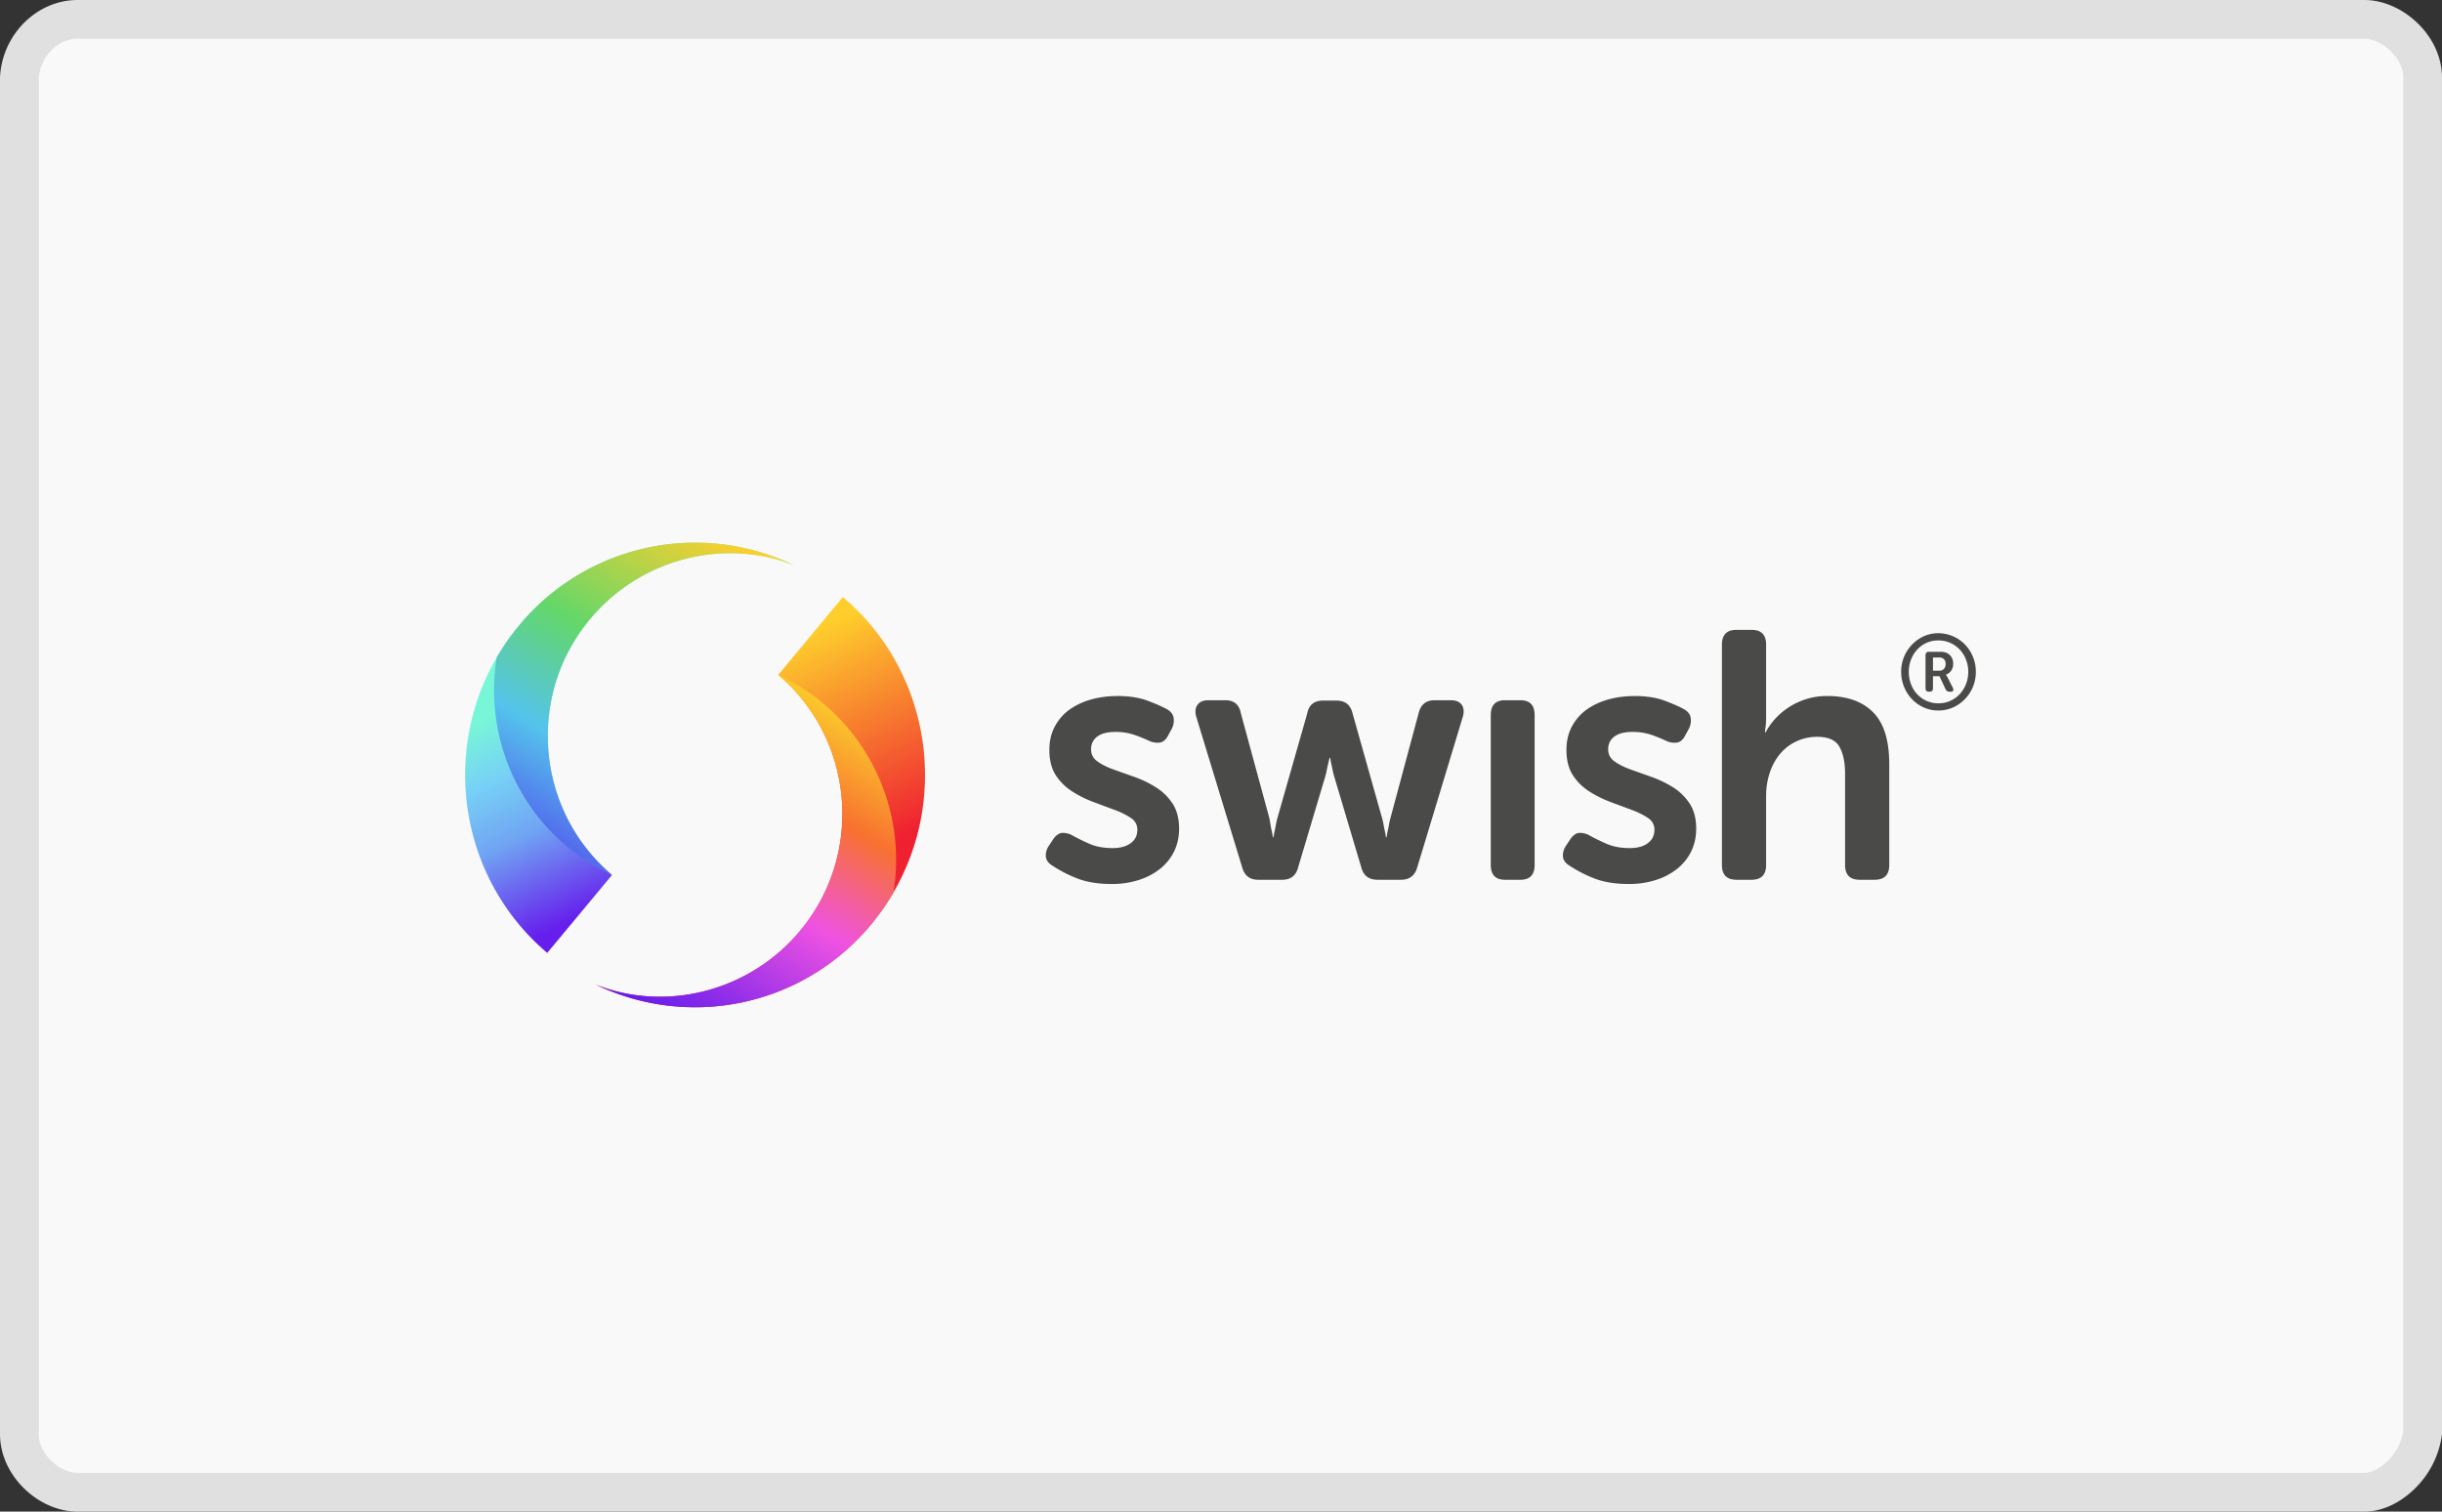 <svg xmlns="http://www.w3.org/2000/svg" width="63" height="39" fill="none"><rect width="100%" height="100%" fill="#333333" stroke="none"/><defs><linearGradient id="b" x1="80.815%" x2="59.868%" y1="59.637%" y2="8.15%"><stop offset="0%" stop-color="#EF2131"/><stop offset="100%" stop-color="#FECF2C"/></linearGradient><linearGradient id="c" x1="58.818%" x2="9.244%" y1="0%" y2="94.071%"><stop offset="0%" stop-color="#FBC52C"/><stop offset="26.392%" stop-color="#F87130"/><stop offset="56.08%" stop-color="#EF52E2"/><stop offset="100%" stop-color="#661EEC"/></linearGradient><linearGradient id="d" x1="20.569%" x2="40.597%" y1="41.018%" y2="91.277%"><stop offset="0%" stop-color="#78F6D8"/><stop offset="26.571%" stop-color="#77D1F6"/><stop offset="55.447%" stop-color="#70A4F3"/><stop offset="100%" stop-color="#661EEC"/></linearGradient><linearGradient id="e" x1="42.44%" x2="91.614%" y1="100%" y2="6.278%"><stop offset="0%" stop-color="#536EED"/><stop offset="24.666%" stop-color="#54C3EC"/><stop offset="56.42%" stop-color="#64D769"/><stop offset="100%" stop-color="#FECF2C"/></linearGradient><clipPath id="a"><path fill="#fff" d="M12 14h39v12H12z"/></clipPath></defs><path fill="#F9F9F9" stroke="#E0E0E0" d="M62.5 36.97a1.89 1.89 0 0 1-.552 1.08c-.302.297-.651.45-.948.45H2c-.35 0-.729-.164-1.026-.453C.68 37.761.5 37.384.5 37V2.012C.544 1.174 1.224.5 2 .5h59c.336 0 .717.163 1.019.454.3.289.481.665.481 1.046v34.97Z"/><g clip-path="url(#a)"><path fill="#4A4A49" d="M49.047 17.334a1.003 1.003 0 0 1 .585-.919.905.905 0 0 1 .373-.078.964.964 0 0 1 .893.608c.051.121.076.25.076.39a1.003 1.003 0 0 1-.59.918.93.93 0 0 1-.379.078.905.905 0 0 1-.373-.078.958.958 0 0 1-.304-.213 1.019 1.019 0 0 1-.28-.706Zm.197 0c0 .115.02.221.058.32a.752.752 0 0 0 .402.429.722.722 0 0 0 .301.062.738.738 0 0 0 .55-.234.803.803 0 0 0 .163-.257.848.848 0 0 0 .06-.32.847.847 0 0 0-.06-.32.766.766 0 0 0-.407-.429.74.74 0 0 0-.306-.062.724.724 0 0 0-.542.235.797.797 0 0 0-.16.257.864.864 0 0 0-.059.32Zm.432-.428c0-.06.03-.09.09-.09h.304c.097 0 .175.028.232.084a.307.307 0 0 1 .087.23.3.3 0 0 1-.062.187.267.267 0 0 1-.06.056.21.21 0 0 1-.065.03v.005a.077.077 0 0 1 .009.011.06.06 0 0 1 .01.018.199.199 0 0 0 .017.028l.14.276c.016.031.02.056.01.075-.008.02-.028.03-.059.03h-.032c-.05 0-.086-.023-.105-.067l-.157-.333h-.167v.312c0 .058-.028.087-.084.087h-.024c-.056 0-.084-.03-.084-.087v-.852Zm.354.398a.157.157 0 0 0 .121-.046.18.18 0 0 0 .043-.128.167.167 0 0 0-.043-.123.159.159 0 0 0-.119-.044h-.164v.341h.162Zm-7.868.653c.305 0 .564.04.776.118.213.08.379.152.498.218.102.055.162.128.18.218a.467.467 0 0 1-.045.29l-.09.164c-.054.11-.122.173-.206.191a.496.496 0 0 1-.296-.045 4.016 4.016 0 0 0-.368-.15 1.49 1.49 0 0 0-.503-.077c-.197 0-.35.039-.458.118a.391.391 0 0 0-.161.336c0 .127.055.23.166.308.11.08.251.149.422.21l.547.195c.195.07.377.159.548.268.17.108.31.248.421.417.111.17.166.385.166.645 0 .206-.04.395-.12.568-.082.172-.198.322-.35.45a1.703 1.703 0 0 1-.553.299 2.238 2.238 0 0 1-.718.109c-.37 0-.683-.055-.938-.164a3.33 3.33 0 0 1-.587-.308c-.102-.06-.159-.137-.17-.227a.433.433 0 0 1 .08-.291l.108-.163c.065-.097.139-.152.22-.164a.486.486 0 0 1 .291.073c.108.06.247.128.418.204.17.076.372.114.605.114.198 0 .353-.043.467-.128.114-.084.17-.2.17-.345a.351.351 0 0 0-.166-.304 1.966 1.966 0 0 0-.421-.209l-.548-.204a2.891 2.891 0 0 1-.547-.273 1.397 1.397 0 0 1-.422-.417c-.11-.17-.166-.388-.166-.654 0-.224.046-.424.139-.6.093-.175.218-.32.377-.436.159-.114.344-.202.556-.263.213-.06.439-.09.678-.09Zm-13.34 0c.305 0 .564.04.776.118.213.08.379.152.498.218.102.055.162.128.18.218a.467.467 0 0 1-.045.29l-.09.164c-.054.11-.123.173-.206.191a.496.496 0 0 1-.296-.045 4.02 4.02 0 0 0-.369-.15 1.49 1.49 0 0 0-.502-.077c-.198 0-.35.039-.458.118a.391.391 0 0 0-.161.336c0 .127.055.23.166.308.11.08.251.149.421.21l.548.195c.194.07.377.159.547.268.17.108.311.248.422.417.11.17.166.385.166.645 0 .206-.04.395-.12.568-.082.172-.198.322-.35.45a1.704 1.704 0 0 1-.553.299 2.238 2.238 0 0 1-.718.109c-.37 0-.683-.055-.938-.164a3.334 3.334 0 0 1-.587-.308c-.102-.06-.159-.137-.171-.227a.434.434 0 0 1 .08-.291l.108-.163c.066-.097.14-.152.22-.164a.486.486 0 0 1 .292.073c.108.06.247.128.417.204.17.076.373.114.606.114.198 0 .353-.043.467-.128.113-.084.17-.2.17-.345a.351.351 0 0 0-.166-.304 1.971 1.971 0 0 0-.421-.209l-.548-.204a2.89 2.89 0 0 1-.547-.273 1.397 1.397 0 0 1-.422-.417c-.11-.17-.166-.388-.166-.654 0-.224.046-.424.139-.6.093-.175.218-.32.377-.436a1.76 1.76 0 0 1 .556-.263c.213-.06.439-.09.678-.09Zm16.364-1.707c.251 0 .377.127.377.381v1.871c0 .06-.002.114-.005.16a1.243 1.243 0 0 1-.013.122.795.795 0 0 0-.01.109h.019c.054-.11.13-.22.229-.332a1.819 1.819 0 0 1 .807-.522c.17-.054.355-.082.552-.082.509 0 .902.14 1.18.418.279.279.418.727.418 1.344v2.597c0 .255-.126.382-.377.382h-.386c-.251 0-.377-.127-.377-.382v-2.36c0-.285-.048-.514-.144-.686-.095-.173-.287-.26-.574-.26a1.242 1.242 0 0 0-.96.441 1.484 1.484 0 0 0-.265.486c-.063.188-.094.39-.094.608v1.771c0 .255-.126.382-.377.382H44.8c-.251 0-.377-.127-.377-.382v-5.685c0-.254.126-.381.377-.381h.386Zm-5.963 1.816c.245 0 .368.127.368.382v3.868c0 .255-.123.382-.368.382h-.395c-.245 0-.368-.127-.368-.382v-3.868c0-.255.123-.382.368-.382h.395Zm-7.615 0c.228 0 .362.112.404.336l.736 2.707.032.181c.008.055.019.106.03.155.013.054.022.106.028.154h.018c.006-.048.015-.1.027-.154.012-.049.022-.1.031-.155a1.84 1.84 0 0 1 .04-.181l.772-2.707c.042-.218.18-.327.413-.327h.341c.222 0 .36.11.413.327l.763 2.707c.018.066.031.127.04.181.01.055.02.106.032.155.012.054.02.106.026.154h.019c.005-.048.014-.1.026-.154.012-.049.023-.1.032-.155.009-.054.022-.115.04-.181l.727-2.707c.054-.224.192-.336.413-.336h.413c.137 0 .233.04.287.118.054.08.063.182.027.31l-1.176 3.886c-.06.212-.2.318-.422.318h-.6c-.228 0-.369-.11-.423-.327l-.69-2.316a1.996 1.996 0 0 1-.046-.181 3.62 3.62 0 0 0-.035-.164 1.71 1.71 0 0 1-.027-.154H34.3a6.623 6.623 0 0 0-.072.317c-.012.061-.027.122-.045.182l-.691 2.316c-.054.218-.192.327-.413.327h-.62c-.215 0-.352-.106-.412-.318l-1.185-3.887c-.035-.127-.025-.23.032-.309.057-.078.15-.118.282-.118h.431Z"/><path fill="url(#b)" fill-rule="evenodd" d="M15.374 25.405a5.894 5.894 0 0 0 7.101-1.558c2.107-2.536 1.78-6.316-.73-8.444l-1.669 2.01c1.961 1.661 2.217 4.615.571 6.596-1.312 1.58-3.472 2.107-5.273 1.396Z" clip-rule="evenodd"/><path fill="url(#c)" fill-rule="evenodd" d="M15.374 25.404a5.894 5.894 0 0 0 7.101-1.557c.218-.262.41-.538.576-.823a5.27 5.27 0 0 0-1.788-4.855 5.186 5.186 0 0 0-1.186-.757c1.96 1.662 2.216 4.616.57 6.596-1.312 1.58-3.472 2.108-5.273 1.396Z" clip-rule="evenodd"/><path fill="url(#d)" fill-rule="evenodd" d="M20.49 14.584a5.894 5.894 0 0 0-7.102 1.557c-2.106 2.536-1.779 6.317.73 8.444l1.67-2.009c-1.961-1.662-2.217-4.615-.572-6.596 1.313-1.58 3.473-2.107 5.274-1.396Z" clip-rule="evenodd"/><path fill="url(#e)" fill-rule="evenodd" d="M20.49 14.584a5.894 5.894 0 0 0-7.102 1.557 6.04 6.04 0 0 0-.575.823 5.27 5.27 0 0 0 1.788 4.855c.37.313.768.565 1.186.757-1.96-1.662-2.216-4.615-.57-6.596 1.312-1.58 3.472-2.107 5.273-1.396Z" clip-rule="evenodd"/></g></svg>